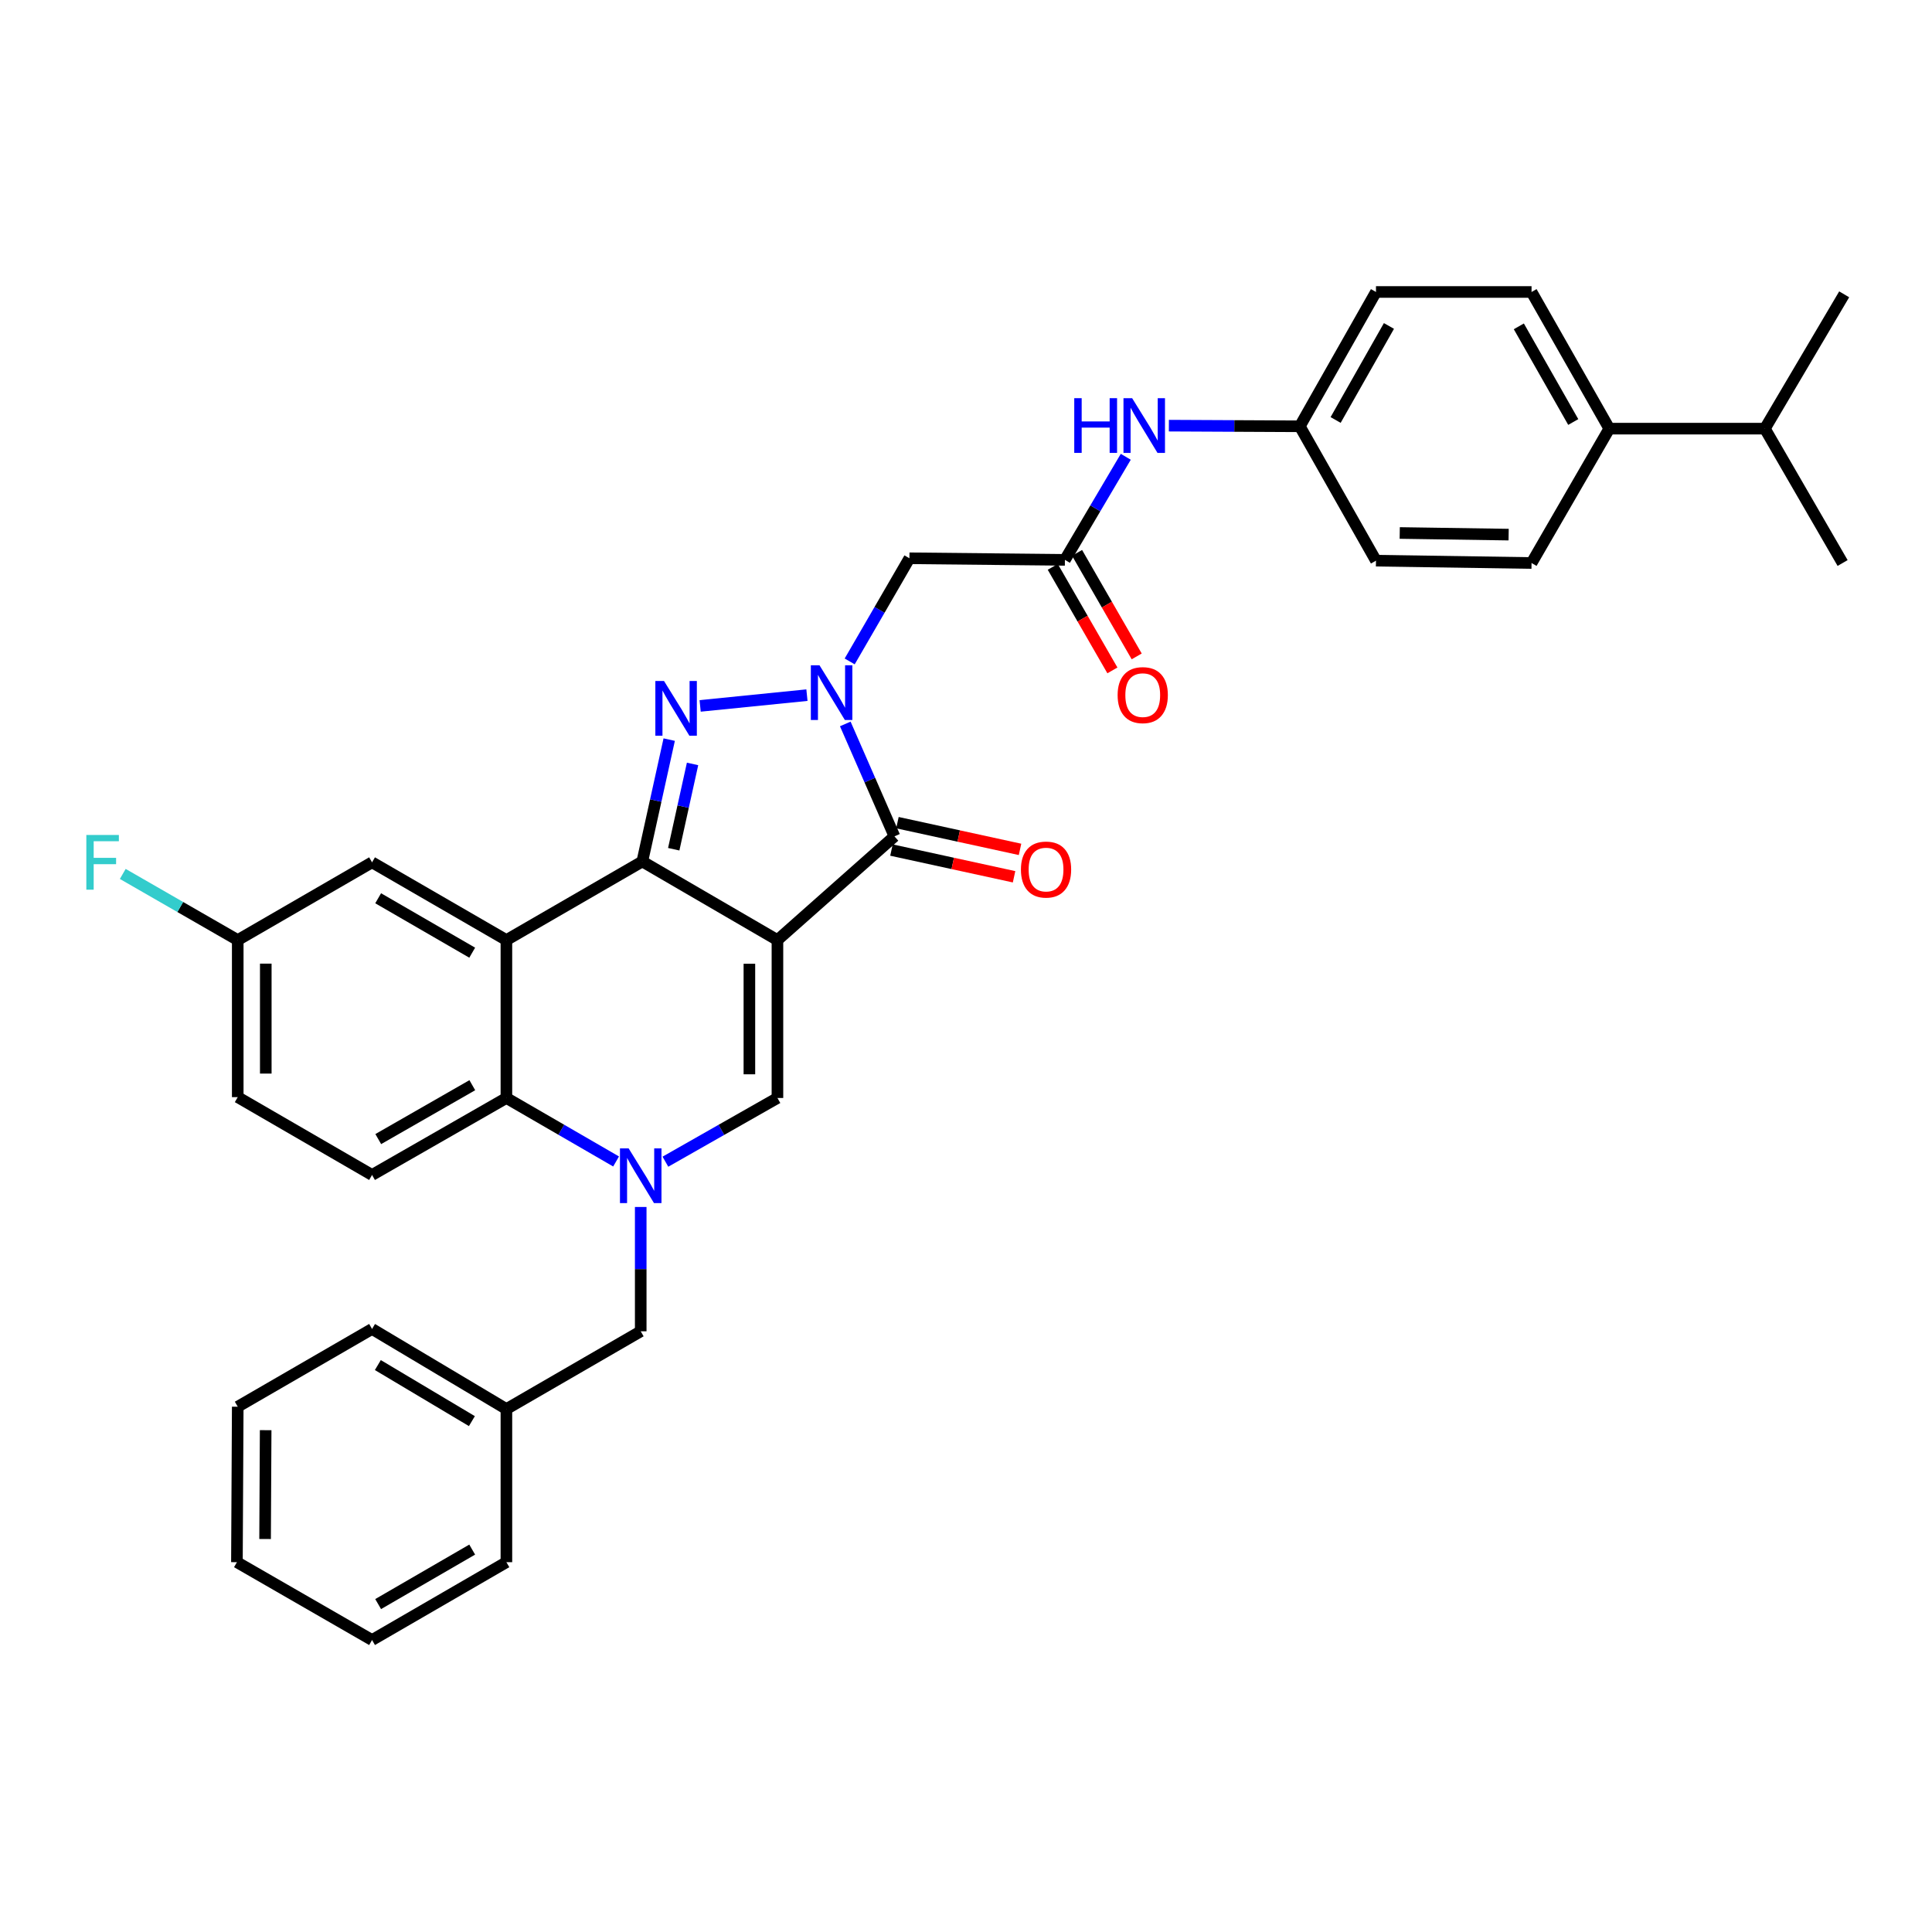 <?xml version='1.0' encoding='iso-8859-1'?>
<svg version='1.1' baseProfile='full'
              xmlns='http://www.w3.org/2000/svg'
                      xmlns:rdkit='http://www.rdkit.org/xml'
                      xmlns:xlink='http://www.w3.org/1999/xlink'
                  xml:space='preserve'
width='1000px' height='1000px' viewBox='0 0 1000 1000'>
<!-- END OF HEADER -->
<rect style='opacity:1.0;fill:#FFFFFF;stroke:none' width='1000' height='1000' x='0' y='0'> </rect>
<path class='bond-0' d='M 402.401,486.581 L 332.459,445.896' style='fill:none;fill-rule:evenodd;stroke:#000000;stroke-width:6px;stroke-linecap:butt;stroke-linejoin:miter;stroke-opacity:1' />
<path class='bond-3' d='M 402.401,486.581 L 462.965,432.896' style='fill:none;fill-rule:evenodd;stroke:#000000;stroke-width:6px;stroke-linecap:butt;stroke-linejoin:miter;stroke-opacity:1' />
<path class='bond-6' d='M 402.401,486.581 L 402.401,568.313' style='fill:none;fill-rule:evenodd;stroke:#000000;stroke-width:6px;stroke-linecap:butt;stroke-linejoin:miter;stroke-opacity:1' />
<path class='bond-6' d='M 387.885,498.841 L 387.885,556.054' style='fill:none;fill-rule:evenodd;stroke:#000000;stroke-width:6px;stroke-linecap:butt;stroke-linejoin:miter;stroke-opacity:1' />
<path class='bond-2' d='M 332.459,445.896 L 339.418,414.358' style='fill:none;fill-rule:evenodd;stroke:#000000;stroke-width:6px;stroke-linecap:butt;stroke-linejoin:miter;stroke-opacity:1' />
<path class='bond-2' d='M 339.418,414.358 L 346.378,382.821' style='fill:none;fill-rule:evenodd;stroke:#0000FF;stroke-width:6px;stroke-linecap:butt;stroke-linejoin:miter;stroke-opacity:1' />
<path class='bond-2' d='M 348.722,439.563 L 353.593,417.486' style='fill:none;fill-rule:evenodd;stroke:#000000;stroke-width:6px;stroke-linecap:butt;stroke-linejoin:miter;stroke-opacity:1' />
<path class='bond-2' d='M 353.593,417.486 L 358.465,395.41' style='fill:none;fill-rule:evenodd;stroke:#0000FF;stroke-width:6px;stroke-linecap:butt;stroke-linejoin:miter;stroke-opacity:1' />
<path class='bond-5' d='M 332.459,445.896 L 262.113,486.581' style='fill:none;fill-rule:evenodd;stroke:#000000;stroke-width:6px;stroke-linecap:butt;stroke-linejoin:miter;stroke-opacity:1' />
<path class='bond-1' d='M 437.514,374.708 L 450.239,403.802' style='fill:none;fill-rule:evenodd;stroke:#0000FF;stroke-width:6px;stroke-linecap:butt;stroke-linejoin:miter;stroke-opacity:1' />
<path class='bond-1' d='M 450.239,403.802 L 462.965,432.896' style='fill:none;fill-rule:evenodd;stroke:#000000;stroke-width:6px;stroke-linecap:butt;stroke-linejoin:miter;stroke-opacity:1' />
<path class='bond-8' d='M 439.797,342.349 L 455.256,315.656' style='fill:none;fill-rule:evenodd;stroke:#0000FF;stroke-width:6px;stroke-linecap:butt;stroke-linejoin:miter;stroke-opacity:1' />
<path class='bond-8' d='M 455.256,315.656 L 470.715,288.963' style='fill:none;fill-rule:evenodd;stroke:#000000;stroke-width:6px;stroke-linecap:butt;stroke-linejoin:miter;stroke-opacity:1' />
<path class='bond-34' d='M 417.671,359.805 L 362.392,365.377' style='fill:none;fill-rule:evenodd;stroke:#0000FF;stroke-width:6px;stroke-linecap:butt;stroke-linejoin:miter;stroke-opacity:1' />
<path class='bond-14' d='M 461.419,439.988 L 493.148,446.904' style='fill:none;fill-rule:evenodd;stroke:#000000;stroke-width:6px;stroke-linecap:butt;stroke-linejoin:miter;stroke-opacity:1' />
<path class='bond-14' d='M 493.148,446.904 L 524.878,453.821' style='fill:none;fill-rule:evenodd;stroke:#FF0000;stroke-width:6px;stroke-linecap:butt;stroke-linejoin:miter;stroke-opacity:1' />
<path class='bond-14' d='M 464.511,425.805 L 496.24,432.721' style='fill:none;fill-rule:evenodd;stroke:#000000;stroke-width:6px;stroke-linecap:butt;stroke-linejoin:miter;stroke-opacity:1' />
<path class='bond-14' d='M 496.24,432.721 L 527.969,439.638' style='fill:none;fill-rule:evenodd;stroke:#FF0000;stroke-width:6px;stroke-linecap:butt;stroke-linejoin:miter;stroke-opacity:1' />
<path class='bond-4' d='M 344.411,601.29 L 373.406,584.802' style='fill:none;fill-rule:evenodd;stroke:#0000FF;stroke-width:6px;stroke-linecap:butt;stroke-linejoin:miter;stroke-opacity:1' />
<path class='bond-4' d='M 373.406,584.802 L 402.401,568.313' style='fill:none;fill-rule:evenodd;stroke:#000000;stroke-width:6px;stroke-linecap:butt;stroke-linejoin:miter;stroke-opacity:1' />
<path class='bond-7' d='M 318.888,601.176 L 290.501,584.745' style='fill:none;fill-rule:evenodd;stroke:#0000FF;stroke-width:6px;stroke-linecap:butt;stroke-linejoin:miter;stroke-opacity:1' />
<path class='bond-7' d='M 290.501,584.745 L 262.113,568.313' style='fill:none;fill-rule:evenodd;stroke:#000000;stroke-width:6px;stroke-linecap:butt;stroke-linejoin:miter;stroke-opacity:1' />
<path class='bond-10' d='M 331.636,624.728 L 331.636,656.903' style='fill:none;fill-rule:evenodd;stroke:#0000FF;stroke-width:6px;stroke-linecap:butt;stroke-linejoin:miter;stroke-opacity:1' />
<path class='bond-10' d='M 331.636,656.903 L 331.636,689.078' style='fill:none;fill-rule:evenodd;stroke:#000000;stroke-width:6px;stroke-linecap:butt;stroke-linejoin:miter;stroke-opacity:1' />
<path class='bond-12' d='M 262.113,486.581 L 192.574,446.34' style='fill:none;fill-rule:evenodd;stroke:#000000;stroke-width:6px;stroke-linecap:butt;stroke-linejoin:miter;stroke-opacity:1' />
<path class='bond-12' d='M 244.412,493.109 L 195.734,464.94' style='fill:none;fill-rule:evenodd;stroke:#000000;stroke-width:6px;stroke-linecap:butt;stroke-linejoin:miter;stroke-opacity:1' />
<path class='bond-35' d='M 262.113,486.581 L 262.113,568.313' style='fill:none;fill-rule:evenodd;stroke:#000000;stroke-width:6px;stroke-linecap:butt;stroke-linejoin:miter;stroke-opacity:1' />
<path class='bond-11' d='M 262.113,568.313 L 192.574,608.16' style='fill:none;fill-rule:evenodd;stroke:#000000;stroke-width:6px;stroke-linecap:butt;stroke-linejoin:miter;stroke-opacity:1' />
<path class='bond-11' d='M 244.465,561.696 L 195.788,589.588' style='fill:none;fill-rule:evenodd;stroke:#000000;stroke-width:6px;stroke-linecap:butt;stroke-linejoin:miter;stroke-opacity:1' />
<path class='bond-9' d='M 470.715,288.963 L 551.197,289.786' style='fill:none;fill-rule:evenodd;stroke:#000000;stroke-width:6px;stroke-linecap:butt;stroke-linejoin:miter;stroke-opacity:1' />
<path class='bond-13' d='M 551.197,289.786 L 566.949,263.109' style='fill:none;fill-rule:evenodd;stroke:#000000;stroke-width:6px;stroke-linecap:butt;stroke-linejoin:miter;stroke-opacity:1' />
<path class='bond-13' d='M 566.949,263.109 L 582.7,236.433' style='fill:none;fill-rule:evenodd;stroke:#0000FF;stroke-width:6px;stroke-linecap:butt;stroke-linejoin:miter;stroke-opacity:1' />
<path class='bond-16' d='M 544.908,293.409 L 560.343,320.203' style='fill:none;fill-rule:evenodd;stroke:#000000;stroke-width:6px;stroke-linecap:butt;stroke-linejoin:miter;stroke-opacity:1' />
<path class='bond-16' d='M 560.343,320.203 L 575.778,346.997' style='fill:none;fill-rule:evenodd;stroke:#FF0000;stroke-width:6px;stroke-linecap:butt;stroke-linejoin:miter;stroke-opacity:1' />
<path class='bond-16' d='M 557.486,286.163 L 572.921,312.957' style='fill:none;fill-rule:evenodd;stroke:#000000;stroke-width:6px;stroke-linecap:butt;stroke-linejoin:miter;stroke-opacity:1' />
<path class='bond-16' d='M 572.921,312.957 L 588.357,339.752' style='fill:none;fill-rule:evenodd;stroke:#FF0000;stroke-width:6px;stroke-linecap:butt;stroke-linejoin:miter;stroke-opacity:1' />
<path class='bond-23' d='M 331.636,689.078 L 262.113,729.319' style='fill:none;fill-rule:evenodd;stroke:#000000;stroke-width:6px;stroke-linecap:butt;stroke-linejoin:miter;stroke-opacity:1' />
<path class='bond-21' d='M 192.574,608.16 L 123.051,567.878' style='fill:none;fill-rule:evenodd;stroke:#000000;stroke-width:6px;stroke-linecap:butt;stroke-linejoin:miter;stroke-opacity:1' />
<path class='bond-20' d='M 192.574,446.34 L 123.051,486.581' style='fill:none;fill-rule:evenodd;stroke:#000000;stroke-width:6px;stroke-linecap:butt;stroke-linejoin:miter;stroke-opacity:1' />
<path class='bond-19' d='M 605.006,220.317 L 638.891,220.483' style='fill:none;fill-rule:evenodd;stroke:#0000FF;stroke-width:6px;stroke-linecap:butt;stroke-linejoin:miter;stroke-opacity:1' />
<path class='bond-19' d='M 638.891,220.483 L 672.776,220.65' style='fill:none;fill-rule:evenodd;stroke:#000000;stroke-width:6px;stroke-linecap:butt;stroke-linejoin:miter;stroke-opacity:1' />
<path class='bond-15' d='M 832.967,221.867 L 792.726,151.127' style='fill:none;fill-rule:evenodd;stroke:#000000;stroke-width:6px;stroke-linecap:butt;stroke-linejoin:miter;stroke-opacity:1' />
<path class='bond-15' d='M 814.313,218.434 L 786.144,168.915' style='fill:none;fill-rule:evenodd;stroke:#000000;stroke-width:6px;stroke-linecap:butt;stroke-linejoin:miter;stroke-opacity:1' />
<path class='bond-22' d='M 832.967,221.867 L 913.49,221.867' style='fill:none;fill-rule:evenodd;stroke:#000000;stroke-width:6px;stroke-linecap:butt;stroke-linejoin:miter;stroke-opacity:1' />
<path class='bond-38' d='M 832.967,221.867 L 792.726,291.415' style='fill:none;fill-rule:evenodd;stroke:#000000;stroke-width:6px;stroke-linecap:butt;stroke-linejoin:miter;stroke-opacity:1' />
<path class='bond-17' d='M 792.726,291.415 L 712.203,290.205' style='fill:none;fill-rule:evenodd;stroke:#000000;stroke-width:6px;stroke-linecap:butt;stroke-linejoin:miter;stroke-opacity:1' />
<path class='bond-17' d='M 780.865,276.719 L 724.499,275.872' style='fill:none;fill-rule:evenodd;stroke:#000000;stroke-width:6px;stroke-linecap:butt;stroke-linejoin:miter;stroke-opacity:1' />
<path class='bond-18' d='M 792.726,151.127 L 712.203,151.127' style='fill:none;fill-rule:evenodd;stroke:#000000;stroke-width:6px;stroke-linecap:butt;stroke-linejoin:miter;stroke-opacity:1' />
<path class='bond-24' d='M 672.776,220.65 L 712.203,290.205' style='fill:none;fill-rule:evenodd;stroke:#000000;stroke-width:6px;stroke-linecap:butt;stroke-linejoin:miter;stroke-opacity:1' />
<path class='bond-25' d='M 672.776,220.65 L 712.203,151.127' style='fill:none;fill-rule:evenodd;stroke:#000000;stroke-width:6px;stroke-linecap:butt;stroke-linejoin:miter;stroke-opacity:1' />
<path class='bond-25' d='M 691.317,217.382 L 718.915,168.716' style='fill:none;fill-rule:evenodd;stroke:#000000;stroke-width:6px;stroke-linecap:butt;stroke-linejoin:miter;stroke-opacity:1' />
<path class='bond-26' d='M 123.051,486.581 L 93.298,469.463' style='fill:none;fill-rule:evenodd;stroke:#000000;stroke-width:6px;stroke-linecap:butt;stroke-linejoin:miter;stroke-opacity:1' />
<path class='bond-26' d='M 93.298,469.463 L 63.546,452.345' style='fill:none;fill-rule:evenodd;stroke:#33CCCC;stroke-width:6px;stroke-linecap:butt;stroke-linejoin:miter;stroke-opacity:1' />
<path class='bond-36' d='M 123.051,486.581 L 123.051,567.878' style='fill:none;fill-rule:evenodd;stroke:#000000;stroke-width:6px;stroke-linecap:butt;stroke-linejoin:miter;stroke-opacity:1' />
<path class='bond-36' d='M 137.567,498.775 L 137.567,555.683' style='fill:none;fill-rule:evenodd;stroke:#000000;stroke-width:6px;stroke-linecap:butt;stroke-linejoin:miter;stroke-opacity:1' />
<path class='bond-27' d='M 913.49,221.867 L 954.545,152.344' style='fill:none;fill-rule:evenodd;stroke:#000000;stroke-width:6px;stroke-linecap:butt;stroke-linejoin:miter;stroke-opacity:1' />
<path class='bond-28' d='M 913.49,221.867 L 953.731,291.415' style='fill:none;fill-rule:evenodd;stroke:#000000;stroke-width:6px;stroke-linecap:butt;stroke-linejoin:miter;stroke-opacity:1' />
<path class='bond-29' d='M 262.113,729.319 L 192.574,687.868' style='fill:none;fill-rule:evenodd;stroke:#000000;stroke-width:6px;stroke-linecap:butt;stroke-linejoin:miter;stroke-opacity:1' />
<path class='bond-29' d='M 244.25,735.57 L 195.573,706.554' style='fill:none;fill-rule:evenodd;stroke:#000000;stroke-width:6px;stroke-linecap:butt;stroke-linejoin:miter;stroke-opacity:1' />
<path class='bond-30' d='M 262.113,729.319 L 262.113,808.584' style='fill:none;fill-rule:evenodd;stroke:#000000;stroke-width:6px;stroke-linecap:butt;stroke-linejoin:miter;stroke-opacity:1' />
<path class='bond-32' d='M 192.574,687.868 L 123.051,728.109' style='fill:none;fill-rule:evenodd;stroke:#000000;stroke-width:6px;stroke-linecap:butt;stroke-linejoin:miter;stroke-opacity:1' />
<path class='bond-31' d='M 262.113,808.584 L 192.574,848.873' style='fill:none;fill-rule:evenodd;stroke:#000000;stroke-width:6px;stroke-linecap:butt;stroke-linejoin:miter;stroke-opacity:1' />
<path class='bond-31' d='M 244.405,802.067 L 195.728,830.27' style='fill:none;fill-rule:evenodd;stroke:#000000;stroke-width:6px;stroke-linecap:butt;stroke-linejoin:miter;stroke-opacity:1' />
<path class='bond-33' d='M 192.574,848.873 L 122.632,808.584' style='fill:none;fill-rule:evenodd;stroke:#000000;stroke-width:6px;stroke-linecap:butt;stroke-linejoin:miter;stroke-opacity:1' />
<path class='bond-37' d='M 123.051,728.109 L 122.632,808.584' style='fill:none;fill-rule:evenodd;stroke:#000000;stroke-width:6px;stroke-linecap:butt;stroke-linejoin:miter;stroke-opacity:1' />
<path class='bond-37' d='M 137.504,740.256 L 137.21,796.588' style='fill:none;fill-rule:evenodd;stroke:#000000;stroke-width:6px;stroke-linecap:butt;stroke-linejoin:miter;stroke-opacity:1' />
<path  class='atom-2' d='M 424.173 344.358
L 433.453 359.358
Q 434.373 360.838, 435.853 363.518
Q 437.333 366.198, 437.413 366.358
L 437.413 344.358
L 441.173 344.358
L 441.173 372.678
L 437.293 372.678
L 427.333 356.278
Q 426.173 354.358, 424.933 352.158
Q 423.733 349.958, 423.373 349.278
L 423.373 372.678
L 419.693 372.678
L 419.693 344.358
L 424.173 344.358
' fill='#0000FF'/>
<path  class='atom-3' d='M 343.69 352.471
L 352.97 367.471
Q 353.89 368.951, 355.37 371.631
Q 356.85 374.311, 356.93 374.471
L 356.93 352.471
L 360.69 352.471
L 360.69 380.791
L 356.81 380.791
L 346.85 364.391
Q 345.69 362.471, 344.45 360.271
Q 343.25 358.071, 342.89 357.391
L 342.89 380.791
L 339.21 380.791
L 339.21 352.471
L 343.69 352.471
' fill='#0000FF'/>
<path  class='atom-5' d='M 325.376 594.395
L 334.656 609.395
Q 335.576 610.875, 337.056 613.555
Q 338.536 616.235, 338.616 616.395
L 338.616 594.395
L 342.376 594.395
L 342.376 622.715
L 338.496 622.715
L 328.536 606.315
Q 327.376 604.395, 326.136 602.195
Q 324.936 599.995, 324.576 599.315
L 324.576 622.715
L 320.896 622.715
L 320.896 594.395
L 325.376 594.395
' fill='#0000FF'/>
<path  class='atom-14' d='M 556.033 206.095
L 559.873 206.095
L 559.873 218.135
L 574.353 218.135
L 574.353 206.095
L 578.193 206.095
L 578.193 234.415
L 574.353 234.415
L 574.353 221.335
L 559.873 221.335
L 559.873 234.415
L 556.033 234.415
L 556.033 206.095
' fill='#0000FF'/>
<path  class='atom-14' d='M 585.993 206.095
L 595.273 221.095
Q 596.193 222.575, 597.673 225.255
Q 599.153 227.935, 599.233 228.095
L 599.233 206.095
L 602.993 206.095
L 602.993 234.415
L 599.113 234.415
L 589.153 218.015
Q 587.993 216.095, 586.753 213.895
Q 585.553 211.695, 585.193 211.015
L 585.193 234.415
L 581.513 234.415
L 581.513 206.095
L 585.993 206.095
' fill='#0000FF'/>
<path  class='atom-15' d='M 528.431 450.081
Q 528.431 443.281, 531.791 439.481
Q 535.151 435.681, 541.431 435.681
Q 547.711 435.681, 551.071 439.481
Q 554.431 443.281, 554.431 450.081
Q 554.431 456.961, 551.031 460.881
Q 547.631 464.761, 541.431 464.761
Q 535.191 464.761, 531.791 460.881
Q 528.431 457.001, 528.431 450.081
M 541.431 461.561
Q 545.751 461.561, 548.071 458.681
Q 550.431 455.761, 550.431 450.081
Q 550.431 444.521, 548.071 441.721
Q 545.751 438.881, 541.431 438.881
Q 537.111 438.881, 534.751 441.681
Q 532.431 444.481, 532.431 450.081
Q 532.431 455.801, 534.751 458.681
Q 537.111 461.561, 541.431 461.561
' fill='#FF0000'/>
<path  class='atom-17' d='M 578.479 359.792
Q 578.479 352.992, 581.839 349.192
Q 585.199 345.392, 591.479 345.392
Q 597.759 345.392, 601.119 349.192
Q 604.479 352.992, 604.479 359.792
Q 604.479 366.672, 601.079 370.592
Q 597.679 374.472, 591.479 374.472
Q 585.239 374.472, 581.839 370.592
Q 578.479 366.712, 578.479 359.792
M 591.479 371.272
Q 595.799 371.272, 598.119 368.392
Q 600.479 365.472, 600.479 359.792
Q 600.479 354.232, 598.119 351.432
Q 595.799 348.592, 591.479 348.592
Q 587.159 348.592, 584.799 351.392
Q 582.479 354.192, 582.479 359.792
Q 582.479 365.512, 584.799 368.392
Q 587.159 371.272, 591.479 371.272
' fill='#FF0000'/>
<path  class='atom-27' d='M 44.689 432.18
L 61.529 432.18
L 61.529 435.42
L 48.489 435.42
L 48.489 444.02
L 60.089 444.02
L 60.089 447.3
L 48.489 447.3
L 48.489 460.5
L 44.689 460.5
L 44.689 432.18
' fill='#33CCCC'/>
</svg>
